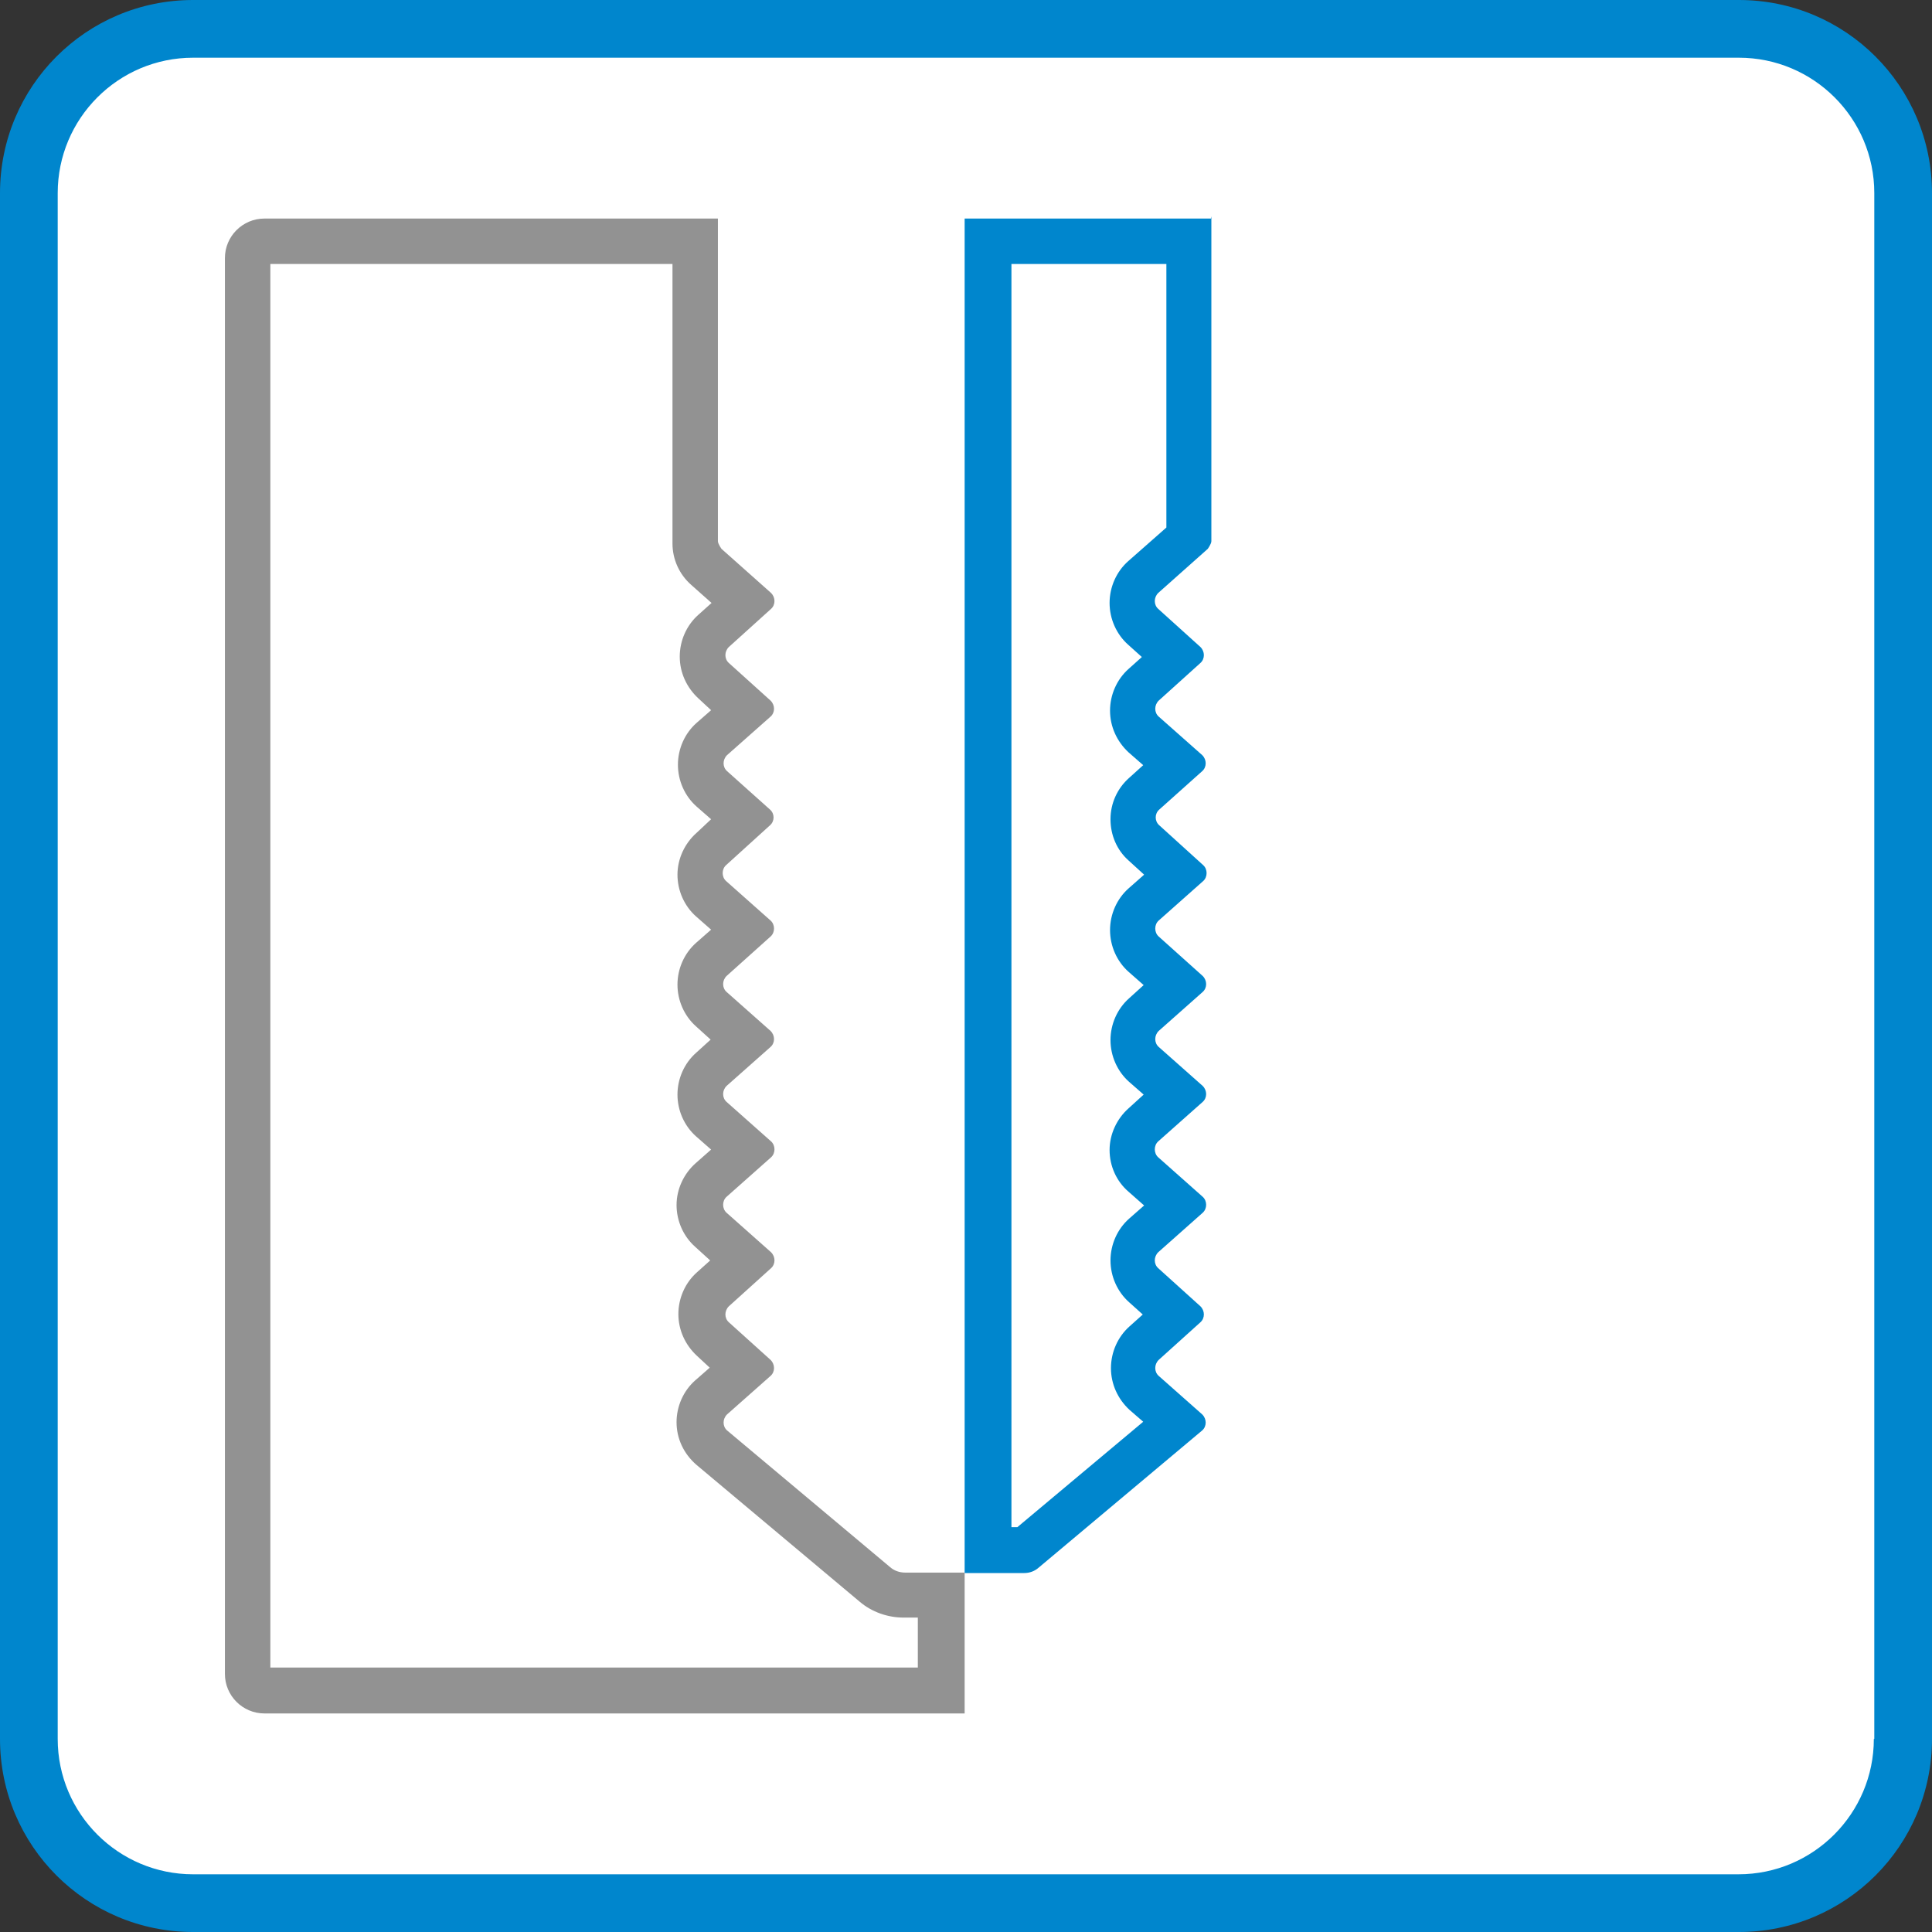 <?xml version="1.0" encoding="UTF-8"?>
<svg xmlns="http://www.w3.org/2000/svg" version="1.1" viewBox="0 0 42.52 42.52">
  <rect x="0" y="0" width="42.52" height="42.52" fill="#333333" stroke="none"/>
  <defs>
    <style>
      .st0 {
        fill: #0086cd;
      }

      .st1 {
        stroke: #0086cd;
      }

      .st1, .st2 {
        fill: none;
        stroke-linecap: round;
        stroke-linejoin: round;
      }

      .st3 {
        fill: #fff;
      }

      .st4 {
        fill: #929292;
      }

      .st5 {
        display: none;
      }

      .st2 {
        stroke: #989898;
      }
    </style>
  </defs>
  <g id="LAYER_x5F_ALL">
    <rect class="st3" x=".66" y=".66" width="41.19" height="41.19" rx="3.55" ry="3.55"></rect>
    <rect class="st3" x=".66" y=".66" width="41.19" height="41.19" rx="3.56" ry="3.56"></rect>
    <path class="st0" d="M38.27,0H4.25C1.9,0,0,1.9,0,4.25v34.02C0,40.62,1.9,42.52,4.25,42.52h34.02c2.35,0,4.25-1.9,4.25-4.25V4.25C42.52,1.9,40.62,0,38.27,0ZM41.24,38.27c0,1.64-1.33,2.98-2.98,2.98H4.25c-1.64,0-2.98-1.33-2.98-2.98V4.25c0-1.64,1.33-2.98,2.98-2.98h34.02c1.64,0,2.98,1.33,2.98,2.98v34.02Z"></path>
    <path class="st0" d="M25.67,5.81v4.99s0,.81,0,.81l-.84.74c-.26.23-.41.57-.41.92,0,.35.15.69.41.92l.3.27-.29.26c-.26.23-.41.57-.41.92,0,.35.15.68.41.92l.32.28-.31.28c-.26.23-.41.56-.41.91,0,.35.14.68.4.91l.34.31-.34.3c-.26.23-.41.57-.41.92,0,.35.15.69.41.92l.33.29-.32.29c-.26.23-.41.57-.41.92,0,.35.15.69.41.92l.32.28-.33.3c-.26.23-.42.57-.42.92,0,.35.15.69.42.92l.34.3-.33.29c-.26.23-.41.57-.41.92,0,.35.15.69.41.92l.3.27-.29.26c-.26.23-.41.57-.41.92,0,.35.15.68.41.92l.3.26-2.77,2.32h-.13V5.81h3.44M26.67,4.81h-5.44v29.81h1.31c.12,0,.23-.04.32-.12l3.6-3.02c.1-.09.1-.25,0-.35l-.96-.85c-.1-.09-.1-.25,0-.35l.92-.83c.1-.09.1-.25,0-.35l-.93-.84c-.1-.09-.1-.25,0-.35l.98-.87c.1-.09.1-.26,0-.35l-.98-.87c-.1-.09-.1-.26,0-.35l.98-.87c.1-.09.1-.25,0-.35l-.97-.86c-.1-.09-.1-.25,0-.35l.97-.86c.1-.09.1-.25,0-.35l-.97-.87c-.1-.09-.1-.26,0-.35l.98-.87c.1-.09.1-.26,0-.35l-.97-.88c-.1-.09-.1-.25,0-.34l.95-.85c.1-.09.1-.25,0-.35l-.96-.85c-.1-.09-.1-.25,0-.35l.92-.83c.1-.09.1-.25,0-.35l-.93-.84c-.1-.09-.1-.25,0-.35l1.09-.97s.08-.11.08-.17v-1.15s0-6,0-6h0Z"></path>
    <path class="st4" d="M14.8,5.81v5s0,1.15,0,1.15c0,.35.15.68.41.91l.45.4-.29.26c-.26.23-.41.57-.41.92,0,.35.15.68.41.92l.28.26-.32.28c-.26.23-.41.57-.41.92,0,.35.15.69.41.92l.32.28-.32.3c-.26.23-.42.57-.42.92s.15.69.41.92l.33.29-.33.29c-.26.23-.41.57-.41.92,0,.35.15.69.41.92l.32.29-.32.29c-.26.23-.41.57-.41.92,0,.35.15.69.41.92l.33.29-.34.3c-.26.23-.42.57-.42.92,0,.35.15.69.41.92l.33.3-.29.26c-.26.23-.41.57-.41.92,0,.35.15.68.41.92l.28.26-.32.28c-.26.23-.41.57-.41.92,0,.35.15.69.44.94l3.59,3.01c.27.23.62.35.97.35h.31v1.1H5.95V5.81h8.85M15.8,4.81H5.82c-.48,0-.87.39-.87.87v31.16c0,.48.39.87.87.87h15.41v-3.1h-1.31c-.12,0-.24-.04-.33-.12l-3.59-3.01c-.1-.09-.1-.25,0-.35l.96-.85c.1-.09.1-.25,0-.35l-.92-.83c-.1-.09-.1-.25,0-.35l.93-.84c.1-.09.1-.25,0-.35l-.98-.87c-.1-.09-.1-.26,0-.35l.98-.87c.1-.09.1-.26,0-.35l-.98-.87c-.1-.09-.1-.25,0-.35l.97-.86c.1-.09.1-.25,0-.35l-.97-.86c-.1-.09-.1-.25,0-.35l.97-.87c.1-.09.1-.26,0-.35l-.98-.87c-.1-.09-.1-.26,0-.35l.97-.88c.1-.09.1-.25,0-.34l-.95-.85c-.1-.09-.1-.25,0-.35l.96-.85c.1-.09.1-.25,0-.35l-.92-.83c-.1-.09-.1-.25,0-.35l.93-.84c.1-.09.1-.25,0-.35l-1.09-.97s-.08-.11-.08-.17v-1.15s0-6,0-6h0Z"></path>
  </g>
  <g id="Alternative" class="st5">
    <path class="st2" d="M21.9,34.84l-1.63,1.63c-.35.35-.81.54-1.3.54h-5.72c-1.73,0-3.19-1.28-3.43-2.99l-.58-4.24c-.08-.56-.47-1.03-1.01-1.21l-1.84-.6c-.78-.25-1.05-1.19-.56-1.85,2.88-3.89,2.53-7.3,2.53-7.3,0-8.43,7.3-15.15,15.92-14.2,6.7.74,12.06,6.26,12.61,12.98.34,4.05-1.02,7.79-3.44,10.57-.21.24-.37.53-.44.84l-1.89,8.17"></path>
    <g>
      <path class="st1" d="M27.67,17.24c0-3.17-2.9-5.67-6.19-4.98-1.99.42-3.57,2.07-3.92,4.08-.29,1.67.24,3.21,1.24,4.32,1.08,1.18,1.73,2.68,1.73,4.28v.46c0,.47.38.86.86.86h2.27c.47,0,.86-.38.86-.86v-.35c0-1.61.65-3.14,1.76-4.31.86-.91,1.39-2.14,1.39-3.5Z"></path>
      <line class="st1" x1="20.83" y1="27.98" x2="24.22" y2="27.98"></line>
      <line class="st1" x1="21.46" y1="29.7" x2="23.59" y2="29.7"></line>
      <line class="st1" x1="14.21" y1="16.89" x2="15.6" y2="16.89"></line>
      <line class="st1" x1="29.55" y1="16.89" x2="30.95" y2="16.89"></line>
      <line class="st1" x1="22.58" y1="9.91" x2="22.58" y2="8.52"></line>
      <line class="st1" x1="27.51" y1="11.95" x2="28.5" y2="10.97"></line>
      <line class="st1" x1="17.65" y1="11.95" x2="16.66" y2="10.97"></line>
    </g>
  </g>
</svg>
